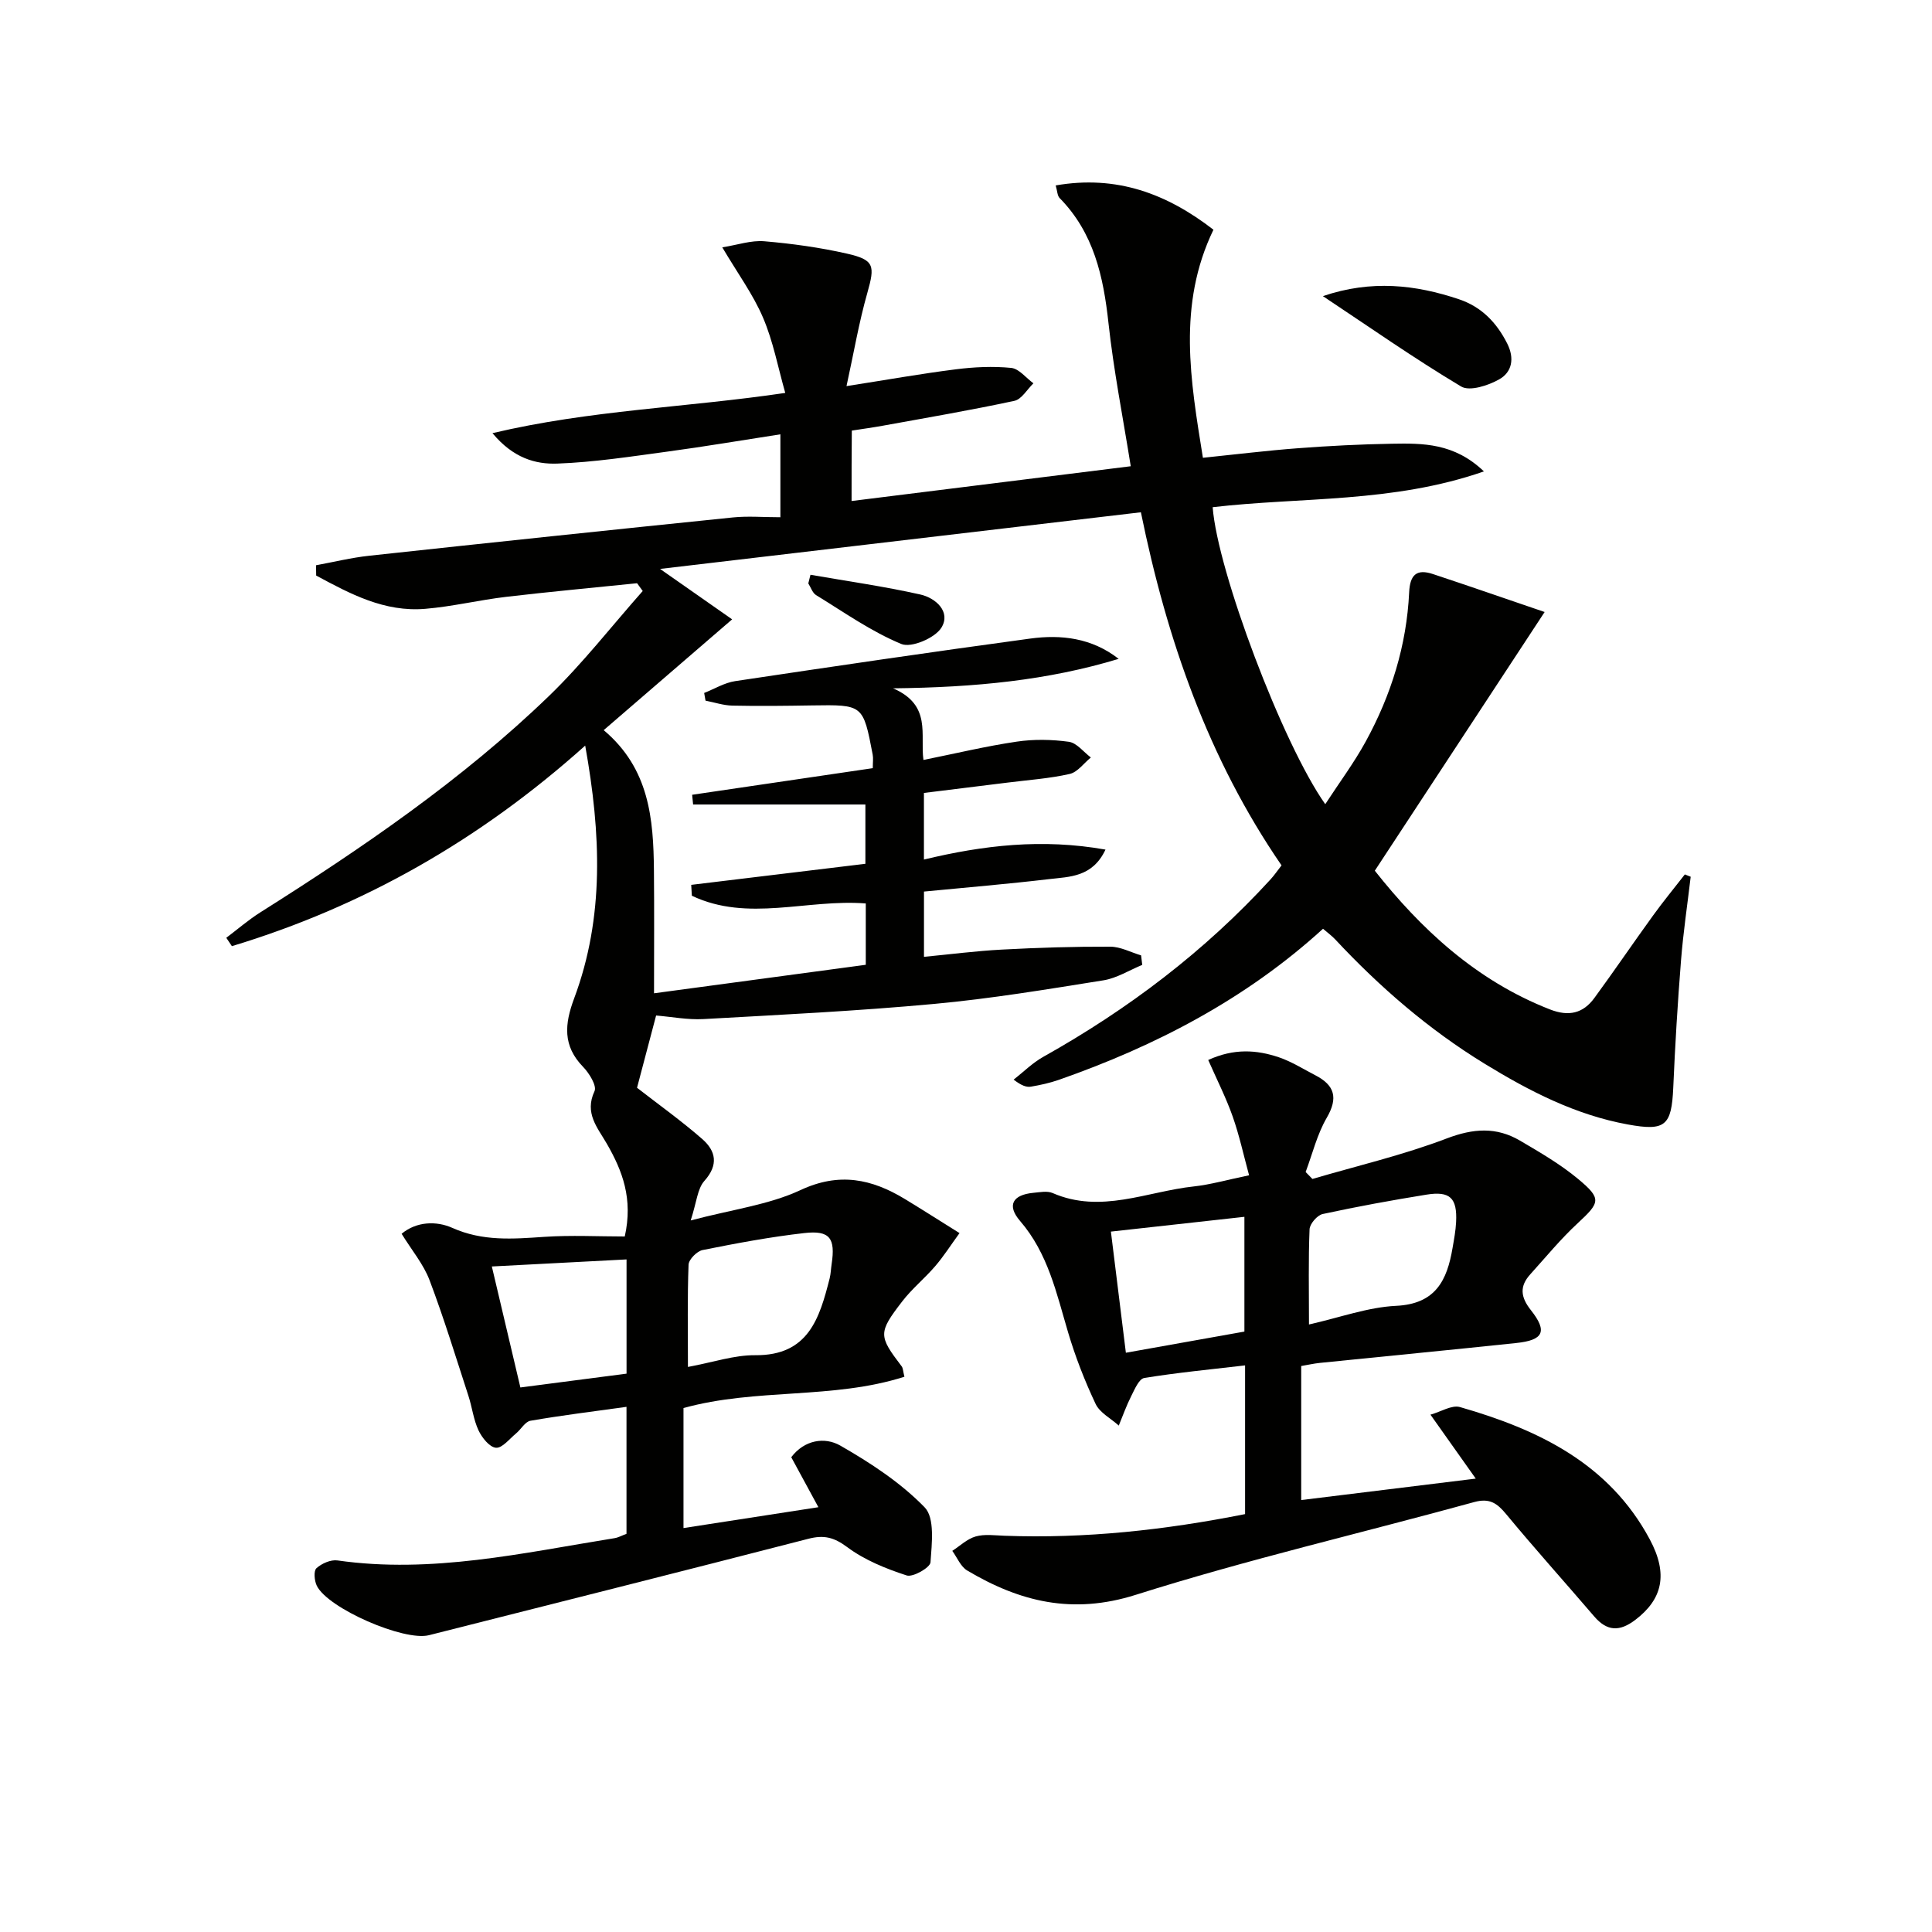 <svg enable-background="new 0 0 400 400" viewBox="0 0 400 400" xmlns="http://www.w3.org/2000/svg"><g fill="#010100"><path d="m176.31 103.73c19.74-2.46 38.82-4.83 57.8-7.2-1.61-10.08-3.54-19.81-4.61-29.63-1.05-9.66-3.04-18.7-10.12-25.9-.48-.49-.47-1.46-.81-2.61 12.64-2.2 23.04 1.73 32.66 9.17-7.51 15.57-4.75 31.24-2.18 47.22 6.91-.71 13.29-1.5 19.7-1.98 6.46-.49 12.94-.82 19.42-.93 6.39-.11 12.89-.18 19.06 5.73-18.92 6.58-37.83 5.27-56.16 7.41 1 13.24 14.49 49.02 23.31 61.49 2.95-4.53 5.98-8.59 8.39-13 5.25-9.59 8.46-19.89 8.98-30.86.17-3.67 1.57-4.9 4.92-3.79 7.52 2.49 15 5.09 23.13 7.86-12 18.28-23.4 35.65-35.16 53.56 9.43 11.92 20.87 22.71 36.26 28.72 3.89 1.52 6.86.83 9.2-2.37 4.12-5.63 8.05-11.41 12.14-17.06 2.1-2.91 4.39-5.69 6.59-8.52.4.16.81.32 1.21.48-.68 5.76-1.54 11.51-2 17.29-.7 8.78-1.23 17.57-1.61 26.37-.35 7.9-1.63 9.05-9.4 7.63-10.81-1.97-20.35-6.88-29.63-12.56-11.61-7.11-21.75-15.89-31-25.8-.66-.7-1.46-1.28-2.48-2.16-15.98 14.56-34.6 24.24-54.7 31.28-1.87.65-3.83 1.08-5.78 1.41-.91.15-1.9-.18-3.58-1.45 2.04-1.59 3.91-3.48 6.15-4.73 17.57-9.84 33.42-21.85 47.04-36.73.77-.84 1.41-1.79 2.28-2.9-15.16-22.07-23.74-46.72-29.12-73.11-33 3.89-65.69 7.74-99.55 11.73 5.57 3.9 10.02 7.01 14.92 10.44-9.13 7.88-17.77 15.33-26.59 22.94 9.47 7.97 10.3 18.4 10.4 29.04.08 8.29.02 16.59.02 25.44 14.71-1.98 29.11-3.92 43.84-5.9 0-4.38 0-8.6 0-12.7-12.16-.96-24.43 3.92-36.01-1.6-.04-.75-.08-1.5-.13-2.25 11.87-1.44 23.74-2.87 36.06-4.36 0-3.86 0-8.06 0-12.28-12.01 0-23.84 0-35.67 0-.07-.67-.13-1.34-.2-2.01 12.41-1.83 24.82-3.65 37.4-5.51 0-1.22.13-2.04-.02-2.81-1.98-10.37-1.99-10.34-12.56-10.18-5.5.09-11 .16-16.49.04-1.86-.04-3.71-.67-5.56-1.03-.09-.53-.19-1.06-.28-1.59 2.14-.84 4.21-2.12 6.42-2.45 20.35-3.05 40.7-6.05 61.09-8.81 6.4-.87 12.73-.15 18.31 4.2-14.66 4.44-29.65 5.91-46.71 6.1 8.07 3.49 5.56 9.63 6.29 14.83 6.62-1.33 12.92-2.85 19.3-3.79 3.54-.53 7.27-.46 10.81.03 1.63.23 3.04 2.11 4.55 3.25-1.45 1.18-2.75 3.04-4.39 3.41-4.18.95-8.52 1.24-12.79 1.78-5.73.72-11.47 1.42-17.38 2.15v13.79c12.29-2.96 24.47-4.39 37.59-2.06-2.7 5.74-7.45 5.61-11.65 6.11-8.56 1.01-17.16 1.73-25.93 2.58v13.51c5.45-.52 10.8-1.22 16.17-1.5 7.46-.4 14.94-.63 22.41-.6 2.13.01 4.25 1.17 6.37 1.8.08.66.16 1.31.24 1.97-2.68 1.1-5.28 2.76-8.06 3.2-11.64 1.86-23.3 3.8-35.03 4.88-15.88 1.47-31.83 2.25-47.76 3.14-3.25.18-6.55-.47-9.8-.74-1.37 5.21-2.72 10.29-3.95 14.96 4.5 3.5 9.2 6.85 13.52 10.63 2.79 2.45 3.41 5.32.42 8.66-1.44 1.61-1.59 4.38-2.83 8.18 8.64-2.29 16.18-3.23 22.72-6.28 8.05-3.76 14.76-2.32 21.65 1.86 3.54 2.15 7.03 4.38 11.29 7.04-1.82 2.5-3.28 4.8-5.03 6.84-2.16 2.52-4.8 4.66-6.82 7.28-5.03 6.53-4.93 7.15-.12 13.48.27.36.26.93.56 2.14-14.84 4.74-30.67 2.31-45.74 6.48v24.85c9.3-1.44 18.26-2.82 27.93-4.32-2.05-3.78-3.76-6.93-5.62-10.35 2.73-3.6 6.93-4.25 10.15-2.41 6.25 3.58 12.5 7.67 17.47 12.79 2.14 2.2 1.48 7.53 1.21 11.38-.07 1.09-3.63 3.14-4.93 2.72-4.31-1.4-8.73-3.19-12.32-5.87-2.75-2.05-4.84-2.55-8.04-1.72-26.16 6.75-52.36 13.33-78.55 19.96-5.16 1.31-20.96-5.56-23.23-10.26-.5-1.04-.67-3.07-.06-3.61 1.08-.98 2.96-1.81 4.35-1.61 19.49 2.79 38.37-1.55 57.37-4.61.8-.13 1.54-.56 2.47-.9 0-8.61 0-17.22 0-26.29-6.84.95-13.39 1.76-19.88 2.88-1.11.19-1.95 1.77-2.99 2.63-1.36 1.12-2.86 3.07-4.16 2.96-1.33-.11-2.9-2.09-3.61-3.6-1.04-2.22-1.32-4.78-2.09-7.15-2.61-8.01-5.07-16.08-8.05-23.95-1.25-3.3-3.67-6.17-5.78-9.6 3.08-2.57 7.21-2.69 10.5-1.22 6.29 2.81 12.53 2.3 19 1.86 5.6-.38 11.24-.08 16.7-.08 1.75-7.81-.49-13.6-3.7-19.18-1.93-3.36-4.7-6.34-2.56-10.91.51-1.1-1.1-3.73-2.37-5.03-4.25-4.37-3.83-8.87-1.85-14.17 6.29-16.85 5.56-34.1 2.29-52.34-21.79 19.53-45.97 33.3-73.15 41.52-.39-.58-.78-1.16-1.16-1.73 2.34-1.76 4.57-3.7 7.04-5.26 21.14-13.35 41.77-27.42 59.81-44.84 6.95-6.72 12.94-14.44 19.37-21.7-.39-.54-.78-1.08-1.17-1.61-9.03.93-18.08 1.76-27.1 2.82-5.6.66-11.13 2.01-16.74 2.48-8.47.72-15.57-3.1-22.6-6.89-.01-.71-.02-1.42-.03-2.13 3.67-.67 7.31-1.57 11.01-1.97 25.09-2.72 50.19-5.36 75.3-7.93 3.11-.32 6.29-.04 9.83-.04 0-5.78 0-11 0-17.17-7.91 1.22-15.66 2.54-23.46 3.59-7.55 1.02-15.12 2.19-22.71 2.47-4.52.17-9.15-1.14-13.44-6.3 20.28-4.8 40.09-5.29 60.62-8.33-1.52-5.34-2.51-10.71-4.61-15.6-2.05-4.8-5.22-9.11-8.43-14.54 3.15-.5 5.97-1.49 8.7-1.26 5.75.49 11.53 1.29 17.16 2.57 5.66 1.29 5.76 2.51 4.18 8.09-1.75 6.15-2.82 12.49-4.32 19.33 8.39-1.31 15.5-2.58 22.66-3.48 3.77-.48 7.66-.66 11.43-.29 1.63.16 3.08 2.08 4.61 3.19-1.3 1.25-2.44 3.31-3.94 3.63-9.04 1.94-18.16 3.5-27.25 5.15-2.1.38-4.21.67-6.41 1.01-.05 4.91-.05 9.52-.05 14.58zm-33.88 179.28c5.2-.96 9.58-2.47 13.94-2.43 11.03.1 13.31-7.69 15.4-15.9.24-.96.26-1.98.41-2.96.81-5.35-.36-7.03-5.63-6.43-7.08.8-14.1 2.12-21.09 3.52-1.16.23-2.85 1.94-2.9 3.02-.26 6.78-.13 13.59-.13 21.18zm-12.71-22.26c-9.48.5-18.48.97-27.89 1.46 2.03 8.61 3.92 16.6 5.91 25.05 7.52-.98 14.67-1.91 21.98-2.86 0-7.85 0-15.27 0-23.65z"/><path d="m257.78 313.48c0-10.45 0-20.39 0-30.79-7.14.84-14.05 1.49-20.88 2.61-1.09.18-1.99 2.36-2.7 3.76-.99 1.96-1.73 4.05-2.57 6.09-1.64-1.48-3.93-2.65-4.8-4.49-2.25-4.77-4.19-9.74-5.69-14.8-2.41-8.11-4.15-16.36-9.95-23.08-2.79-3.24-1.53-5.41 2.76-5.82 1.32-.12 2.85-.44 3.97.04 10 4.36 19.54-.32 29.24-1.36 3.43-.37 6.8-1.35 11.45-2.31-1.13-4.13-2.01-8.23-3.39-12.15-1.35-3.84-3.21-7.5-5.07-11.72 5.33-2.44 10.01-2.11 14.6-.57 2.64.89 5.07 2.44 7.57 3.73 4.02 2.07 4.77 4.68 2.36 8.82-1.99 3.42-2.95 7.45-4.36 11.21.47.48.93.96 1.4 1.44 9.3-2.73 18.8-4.95 27.82-8.39 5.49-2.09 10.27-2.42 15.17.46 4.14 2.43 8.35 4.88 12.02 7.93 4.94 4.11 4.56 4.86-.11 9.19-3.51 3.25-6.57 6.99-9.79 10.55-2.25 2.49-2.03 4.7.13 7.43 3.49 4.42 2.6 6.21-3.06 6.8-13.53 1.43-27.07 2.73-40.6 4.11-1.28.13-2.55.42-3.9.65v27.75c11.87-1.46 23.44-2.88 36.14-4.44-3.29-4.64-6-8.47-9.38-13.24 2.17-.6 4.42-2.06 6.12-1.57 16.17 4.64 30.86 11.65 39.29 27.39 3.85 7.19 2.64 12.38-3 16.67-3.25 2.47-5.84 2.39-8.51-.72-6.06-7.08-12.3-14.01-18.24-21.19-1.89-2.28-3.44-3.35-6.61-2.48-23.35 6.42-46.99 11.9-70.06 19.2-13.1 4.15-24.01 1.44-34.91-5.04-1.35-.8-2.07-2.68-3.08-4.06 1.6-1.03 3.08-2.48 4.84-2.98 1.85-.53 3.97-.22 5.96-.15 16.71.62 33.17-1.17 49.82-4.48zm-.14-37.79c0-8.28 0-15.86 0-23.76-9.38 1.04-18.36 2.03-27.64 3.06 1.08 8.73 2.06 16.71 3.1 25.08 8.58-1.54 16.52-2.95 24.54-4.38zm13.37-1.47c6.44-1.45 12.2-3.58 18.04-3.86 8.2-.39 10.55-5.3 11.68-11.95.31-1.79.65-3.59.74-5.4.25-4.98-1.25-6.46-6.15-5.67-7.19 1.16-14.36 2.47-21.47 4.01-1.12.24-2.67 2.03-2.72 3.16-.26 6.3-.12 12.61-.12 19.71z"/><path d="m273.89 61.31c10.03-3.41 19.17-2.37 28.15.64 4.66 1.56 7.8 4.79 10.01 9.17 1.57 3.1.98 5.93-1.64 7.41-2.27 1.29-6.13 2.55-7.9 1.49-9.77-5.84-19.12-12.4-28.62-18.71z"/><path d="m167.8 119c7.58 1.32 15.22 2.4 22.72 4.08 3.24.72 6.4 3.61 4.39 6.87-1.33 2.15-6.23 4.24-8.3 3.38-6.22-2.57-11.86-6.57-17.65-10.12-.75-.46-1.09-1.6-1.61-2.42.15-.59.3-1.19.45-1.79z"/></g></svg>